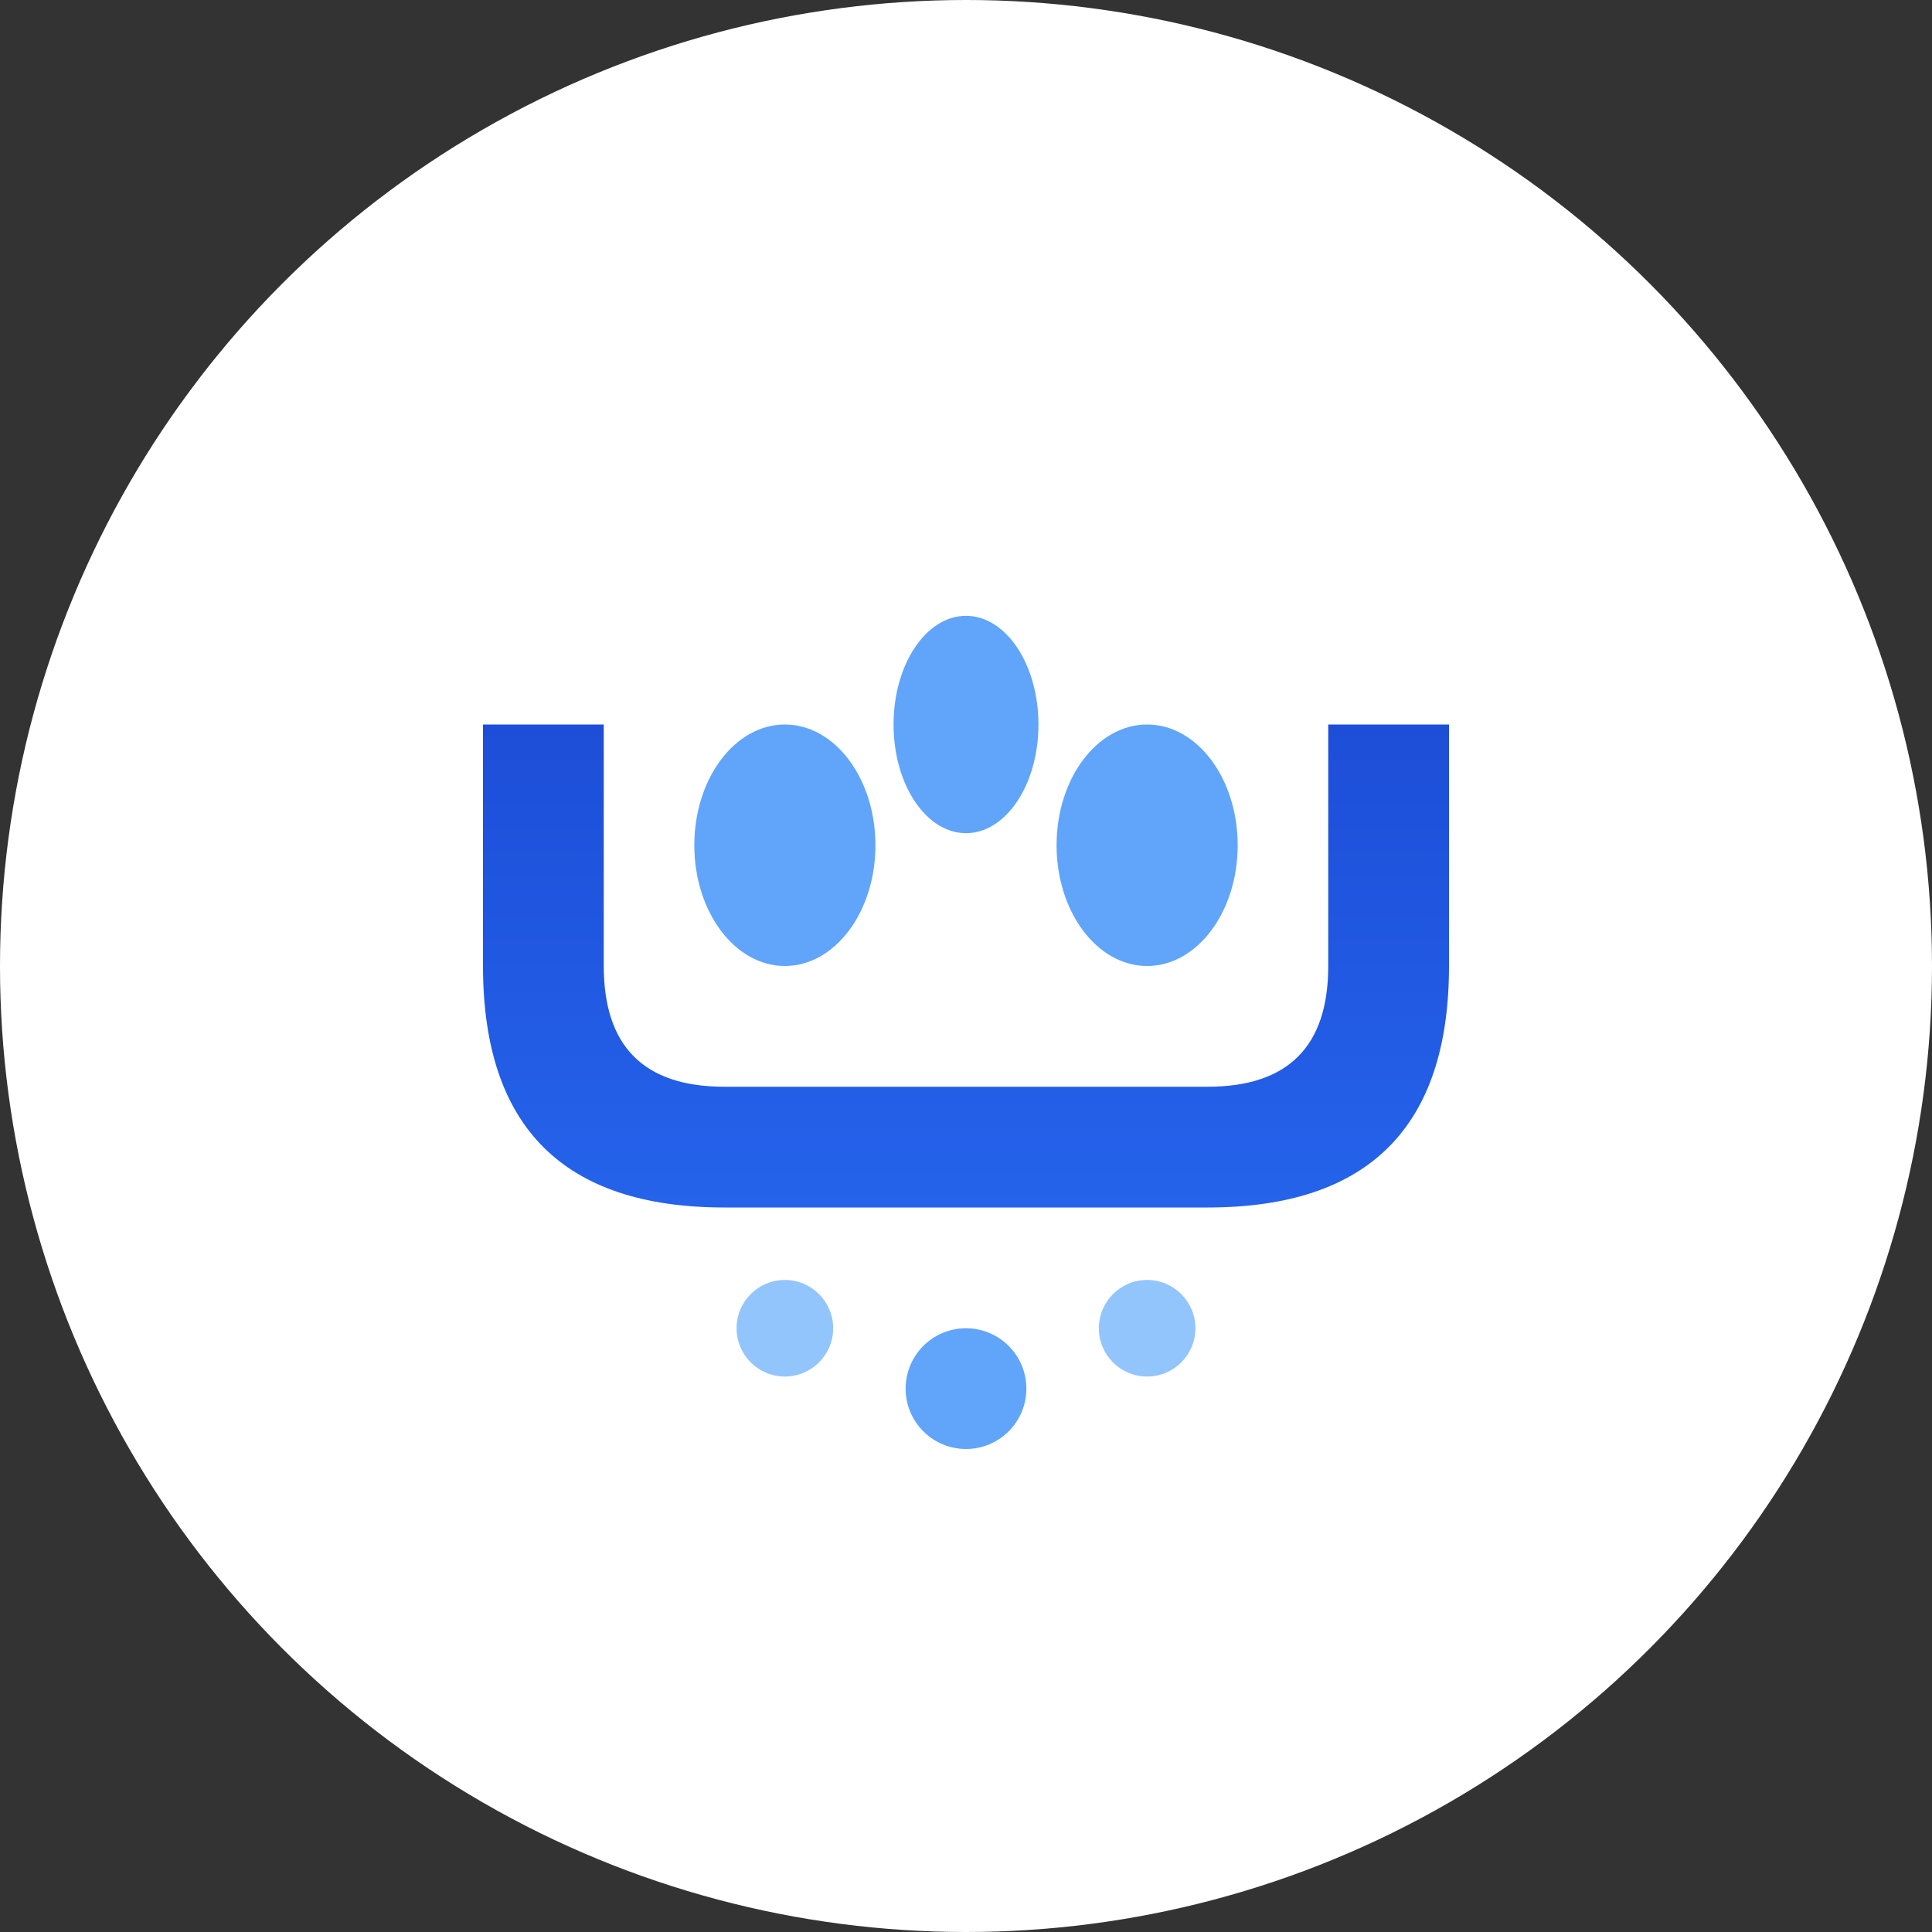<svg xmlns="http://www.w3.org/2000/svg" viewBox="0 0 32 32">
  <rect x="0" y="0" width="32" height="32" fill="#333333" stroke="none"/>
  <defs>
    <linearGradient id="gutterGradient" x1="0%" y1="0%" x2="0%" y2="100%">
      <stop offset="0%" style="stop-color:#1d4ed8;stop-opacity:1" />
      <stop offset="100%" style="stop-color:#2563eb;stop-opacity:1" />
    </linearGradient>
  </defs>

  <!-- Light background circle for visibility on dark themes -->
  <circle cx="16" cy="16" r="16" fill="white"/>

  <!-- Gutter cross-section (U-shape) with blue gradient -->
  <path d="M 8 12 L 8 16 Q 8 20 12 20 L 20 20 Q 24 20 24 16 L 24 12 L 22 12 L 22 16 Q 22 18 20 18 L 12 18 Q 10 18 10 16 L 10 12 Z"
        fill="url(#gutterGradient)"/>

  <!-- Water droplets in lighter blue -->
  <ellipse cx="13" cy="14" rx="1.5" ry="2" fill="#60a5fa"/>
  <ellipse cx="16" cy="12" rx="1.2" ry="1.8" fill="#60a5fa"/>
  <ellipse cx="19" cy="14" rx="1.5" ry="2" fill="#60a5fa"/>

  <!-- Small water droplets falling -->
  <circle cx="16" cy="23" r="1" fill="#60a5fa"/>
  <circle cx="13" cy="22" r="0.8" fill="#93c5fd"/>
  <circle cx="19" cy="22" r="0.8" fill="#93c5fd"/>
</svg>
